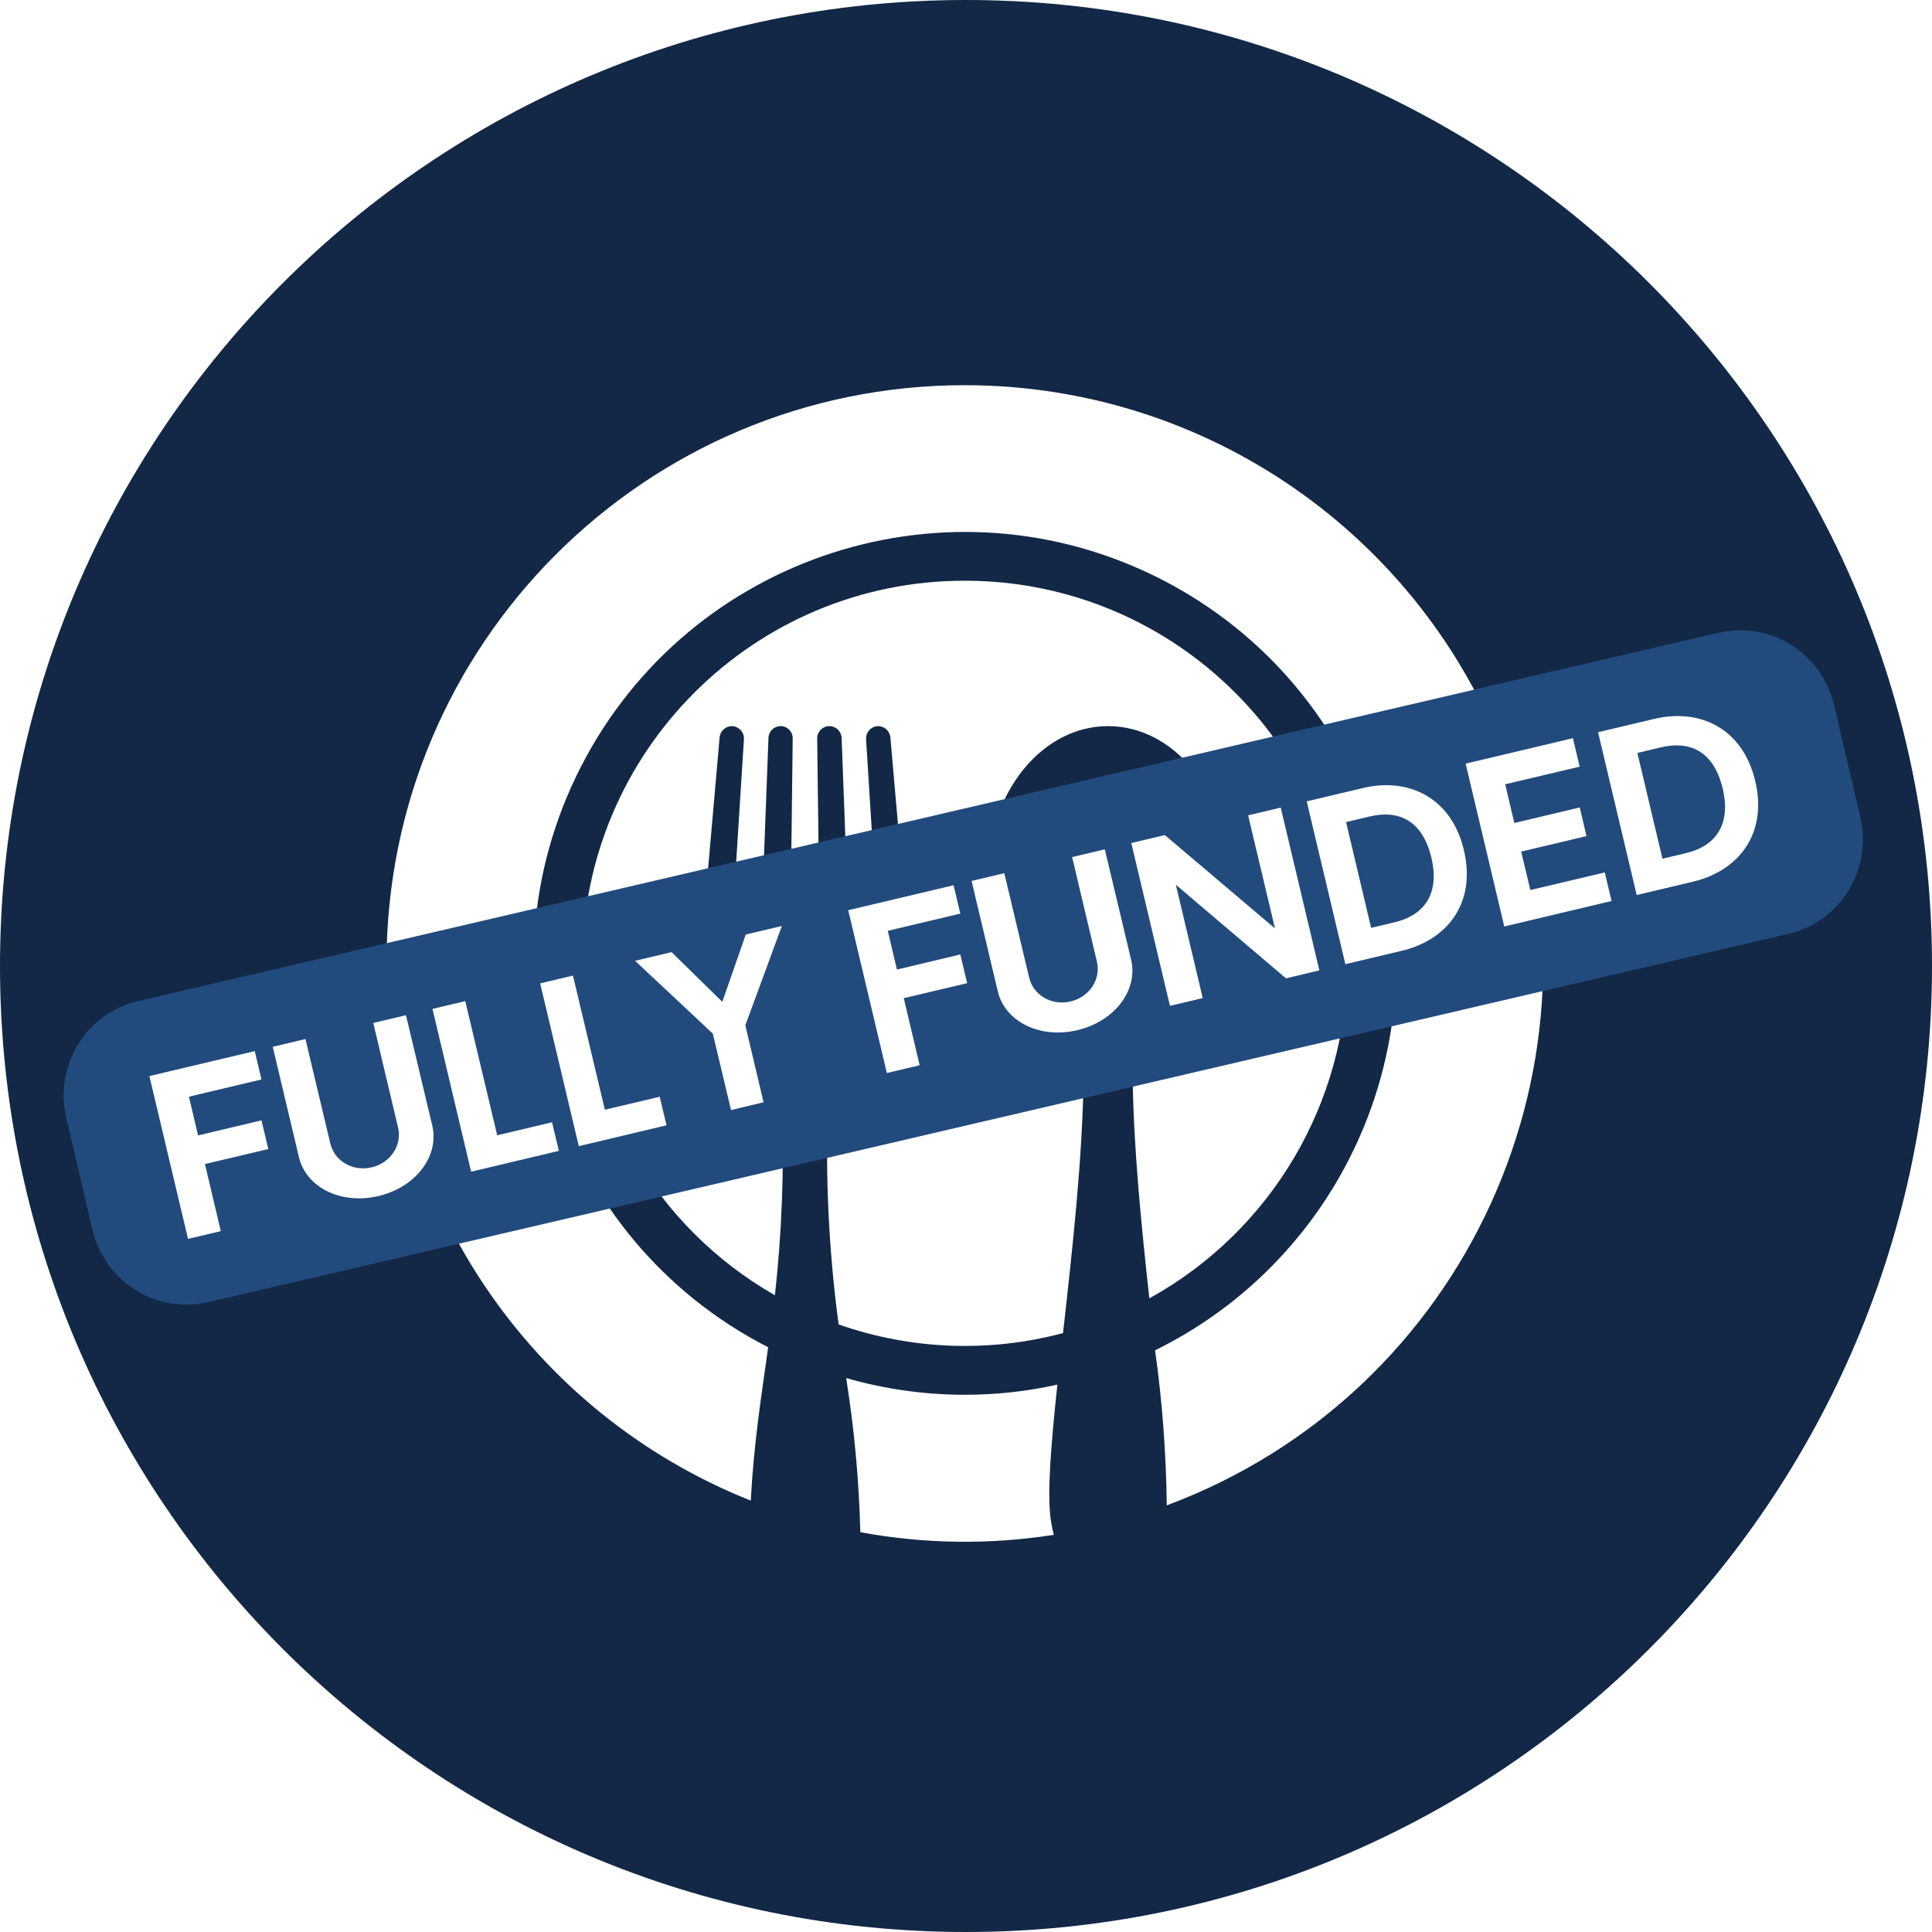 <svg xmlns="http://www.w3.org/2000/svg" xmlns:xlink="http://www.w3.org/1999/xlink" width="100" zoomAndPan="magnify" viewBox="0 0 75 75" height="100" preserveAspectRatio="xMidYMid meet" version="1.0"><defs><g/><clipPath id="6c0f90e958"><path d="M 32 53 L 42 53 L 42 59.953 L 32 59.953 Z M 32 53 " clip-rule="nonzero"/></clipPath><clipPath id="c5efe96d45"><path d="M 15.004 14.953 L 59.914 14.953 L 59.914 58.828 L 15.004 58.828 Z M 15.004 14.953 " clip-rule="nonzero"/></clipPath><clipPath id="c24719af1a"><path d="M 2 24 L 73 24 L 73 51 L 2 51 Z M 2 24 " clip-rule="nonzero"/></clipPath><clipPath id="af85bcb281"><path d="M 1.703 39.715 L 70.363 23.711 L 73.086 35.398 L 4.426 51.402 Z M 1.703 39.715 " clip-rule="nonzero"/></clipPath></defs><rect x="-7.5" width="90" fill="#ffffff" y="-7.5" height="90" fill-opacity="1"/><rect x="-7.5" width="90" fill="#ffffff" y="-7.5" height="90" fill-opacity="1"/><rect x="-7.5" width="90" fill="#ffffff" y="-7.5" height="90" fill-opacity="1"/><path fill="#122846" d="M 37.5 0 C 16.789 0 0 16.789 0 37.5 C 0 58.211 16.789 75 37.5 75 C 58.211 75 75 58.211 75 37.5 C 75 16.789 58.211 0 37.5 0 " fill-opacity="1" fill-rule="nonzero"/><path fill="#ffffff" d="M 52.301 37.398 C 52.305 29.199 45.66 22.547 37.461 22.543 C 29.262 22.535 22.609 29.18 22.605 37.383 C 22.598 42.715 25.453 47.637 30.082 50.281 C 30.352 47.852 30.445 45.402 30.359 42.961 C 30.316 41.285 29.977 40.32 28.738 39.434 C 27.395 38.477 27.141 37.715 27.246 36.48 L 27.934 28.641 C 27.949 28.402 28.137 28.211 28.371 28.191 C 28.633 28.172 28.859 28.371 28.879 28.633 C 28.879 28.652 28.879 28.672 28.879 28.695 L 28.418 36.008 C 28.402 36.27 28.602 36.496 28.863 36.512 C 28.875 36.512 28.883 36.512 28.891 36.512 L 29.078 36.512 C 29.332 36.512 29.539 36.309 29.551 36.059 L 29.832 28.648 C 29.84 28.391 30.047 28.188 30.301 28.188 L 30.305 28.188 C 30.562 28.188 30.773 28.398 30.773 28.664 C 30.773 28.668 30.773 28.668 30.773 28.672 L 30.684 36.031 C 30.68 36.293 30.891 36.508 31.148 36.512 C 31.152 36.512 31.152 36.512 31.156 36.512 L 31.344 36.512 C 31.605 36.512 31.816 36.301 31.816 36.035 C 31.816 36.035 31.816 36.031 31.816 36.031 L 31.723 28.672 C 31.719 28.406 31.93 28.191 32.191 28.188 C 32.195 28.188 32.195 28.188 32.199 28.188 C 32.453 28.188 32.66 28.391 32.672 28.648 L 32.949 36.059 C 32.961 36.309 33.168 36.512 33.422 36.512 L 33.609 36.512 C 33.867 36.512 34.078 36.301 34.078 36.035 C 34.078 36.027 34.078 36.02 34.078 36.008 L 33.621 28.695 C 33.605 28.434 33.805 28.207 34.062 28.191 C 34.086 28.188 34.105 28.188 34.129 28.191 C 34.363 28.211 34.551 28.402 34.566 28.641 L 35.25 36.48 C 35.363 37.715 35.109 38.477 33.766 39.434 C 32.52 40.32 32.188 41.285 32.137 42.961 C 32.039 45.785 32.18 48.613 32.555 51.414 C 35.359 52.398 38.395 52.516 41.266 51.75 C 41.621 48.598 42.027 44.973 42.066 41.77 C 42.078 40.578 41.355 39.703 40.664 38.945 C 39.609 37.785 38.355 36.359 38.355 33.965 C 38.355 30.777 40.441 28.188 43.016 28.188 C 45.59 28.188 47.68 30.777 47.68 33.965 C 47.68 36.359 46.422 37.785 45.371 38.945 C 44.684 39.703 43.953 40.578 43.969 41.773 C 44 44.527 44.309 47.59 44.617 50.402 C 49.352 47.789 52.297 42.809 52.301 37.398 " fill-opacity="1" fill-rule="nonzero"/><g clip-path="url(#6c0f90e958)"><path fill="#ffffff" d="M 37.453 54.145 C 35.895 54.145 34.348 53.926 32.848 53.496 C 33.164 55.477 33.348 57.473 33.398 59.48 C 35.875 59.938 38.414 59.973 40.91 59.582 C 40.859 59.391 40.82 59.199 40.793 59.004 C 40.641 57.98 40.801 56.078 41.047 53.75 C 39.863 54.016 38.66 54.145 37.453 54.145 " fill-opacity="1" fill-rule="nonzero"/></g><g clip-path="url(#c5efe96d45)"><path fill="#ffffff" d="M 37.453 14.953 C 25.055 14.953 15.004 25 15.004 37.398 C 15.004 46.594 20.605 54.855 29.145 58.254 C 29.266 55.98 29.555 54.215 29.82 52.301 C 21.59 48.086 18.34 38 22.551 29.766 C 26.766 21.535 36.852 18.281 45.086 22.492 C 53.316 26.707 56.57 36.793 52.355 45.027 C 50.711 48.234 48.078 50.828 44.84 52.418 C 45.121 54.418 45.27 56.426 45.293 58.438 C 56.91 54.105 62.816 41.18 58.484 29.559 C 55.211 20.773 46.824 14.953 37.453 14.953 " fill-opacity="1" fill-rule="nonzero"/></g><g clip-path="url(#c24719af1a)"><g clip-path="url(#af85bcb281)"><path fill="#224b7d" d="M 5.355 38.863 L 66.711 24.562 C 67.676 24.34 68.691 24.508 69.535 25.039 C 70.375 25.566 70.977 26.414 71.203 27.387 L 72.219 31.73 C 72.445 32.703 72.277 33.727 71.758 34.574 C 71.234 35.422 70.398 36.023 69.434 36.25 L 8.078 50.551 C 7.113 50.773 6.098 50.605 5.254 50.074 C 4.414 49.543 3.812 48.699 3.586 47.727 L 2.57 43.383 C 2.344 42.41 2.512 41.387 3.031 40.539 C 3.555 39.691 4.391 39.09 5.355 38.863 " fill-opacity="1" fill-rule="nonzero"/></g></g><g fill="#ffffff" fill-opacity="1"><g transform="translate(6.795, 48.214)"><g><path d="M 0.539 -5.641 L 3.355 -6.309 L 3.094 -7.41 L -0.996 -6.441 L 0.504 -0.121 L 1.777 -0.422 L 1.16 -3.027 L 3.621 -3.609 L 3.355 -4.723 L 0.895 -4.137 Z M 0.539 -5.641 "/></g></g></g><g fill="#ffffff" fill-opacity="1"><g transform="translate(11.565, 47.082)"><g><path d="M 3.129 -0.652 C 4.578 -0.996 5.496 -2.203 5.215 -3.391 L 4.195 -7.672 L 2.926 -7.371 L 3.887 -3.316 C 4.051 -2.625 3.598 -1.941 2.867 -1.766 C 2.133 -1.594 1.422 -2.004 1.258 -2.691 L 0.293 -6.746 L -0.977 -6.445 L 0.039 -2.164 C 0.32 -0.977 1.68 -0.309 3.129 -0.652 Z M 3.129 -0.652 "/></g></g></g><g fill="#ffffff" fill-opacity="1"><g transform="translate(17.785, 45.606)"><g><path d="M -0.996 -6.441 L 0.504 -0.121 L 3.91 -0.93 L 3.645 -2.039 L 1.516 -1.535 L 0.277 -6.742 Z M -0.996 -6.441 "/></g></g></g><g fill="#ffffff" fill-opacity="1"><g transform="translate(21.965, 44.614)"><g><path d="M -0.996 -6.441 L 0.504 -0.121 L 3.91 -0.93 L 3.645 -2.039 L 1.516 -1.535 L 0.277 -6.742 Z M -0.996 -6.441 "/></g></g></g><g fill="#ffffff" fill-opacity="1"><g transform="translate(26.145, 43.622)"><g><path d="M 2.789 -3.82 L 4.207 -7.676 L 2.805 -7.344 L 1.895 -4.73 L -0.074 -6.66 L -1.492 -6.324 L 1.527 -3.496 L 2.234 -0.531 L 3.496 -0.832 Z M 2.789 -3.82 "/></g></g></g><g fill="#ffffff" fill-opacity="1"><g transform="translate(31.859, 42.265)"><g/></g></g><g fill="#ffffff" fill-opacity="1"><g transform="translate(33.924, 41.775)"><g><path d="M 0.539 -5.641 L 3.355 -6.309 L 3.094 -7.41 L -0.996 -6.441 L 0.504 -0.121 L 1.777 -0.422 L 1.16 -3.027 L 3.621 -3.609 L 3.355 -4.723 L 0.895 -4.137 Z M 0.539 -5.641 "/></g></g></g><g fill="#ffffff" fill-opacity="1"><g transform="translate(38.694, 40.643)"><g><path d="M 3.129 -0.652 C 4.578 -0.996 5.496 -2.203 5.215 -3.391 L 4.195 -7.672 L 2.926 -7.371 L 3.887 -3.316 C 4.051 -2.625 3.598 -1.941 2.867 -1.766 C 2.133 -1.594 1.422 -2.004 1.258 -2.691 L 0.293 -6.746 L -0.977 -6.445 L 0.039 -2.164 C 0.32 -0.977 1.68 -0.309 3.129 -0.652 Z M 3.129 -0.652 "/></g></g></g><g fill="#ffffff" fill-opacity="1"><g transform="translate(44.913, 39.167)"><g><path d="M 4.805 -7.816 L 3.539 -7.516 L 4.582 -3.125 L 0.305 -6.75 L -0.996 -6.441 L 0.504 -0.121 L 1.777 -0.422 L 0.734 -4.82 L 5.008 -1.188 L 6.305 -1.496 Z M 4.805 -7.816 "/></g></g></g><g fill="#ffffff" fill-opacity="1"><g transform="translate(51.723, 37.55)"><g><path d="M -0.996 -6.441 L 0.504 -0.121 L 2.695 -0.641 C 4.441 -1.055 5.598 -2.477 5.105 -4.551 C 4.617 -6.605 2.941 -7.375 1.195 -6.961 Z M 2.426 -1.75 L 1.504 -1.531 L 0.531 -5.637 L 1.449 -5.855 C 2.52 -6.109 3.484 -5.758 3.844 -4.25 C 4.191 -2.785 3.496 -2.004 2.426 -1.75 Z M 2.426 -1.75 "/></g></g></g><g fill="#ffffff" fill-opacity="1"><g transform="translate(57.892, 36.086)"><g><path d="M 0.539 -5.641 L 3.43 -6.324 L 3.168 -7.43 L -0.996 -6.441 L 0.504 -0.121 L 4.668 -1.109 L 4.406 -2.219 L 1.516 -1.535 L 1.16 -3.027 L 3.695 -3.629 L 3.434 -4.742 L 0.895 -4.137 Z M 0.539 -5.641 "/></g></g></g><g fill="#ffffff" fill-opacity="1"><g transform="translate(63.032, 34.866)"><g><path d="M -0.996 -6.441 L 0.504 -0.121 L 2.695 -0.641 C 4.441 -1.055 5.598 -2.477 5.105 -4.551 C 4.617 -6.605 2.941 -7.375 1.195 -6.961 Z M 2.426 -1.75 L 1.504 -1.531 L 0.531 -5.637 L 1.449 -5.855 C 2.52 -6.109 3.484 -5.758 3.844 -4.25 C 4.191 -2.785 3.496 -2.004 2.426 -1.75 Z M 2.426 -1.75 "/></g></g></g></svg>